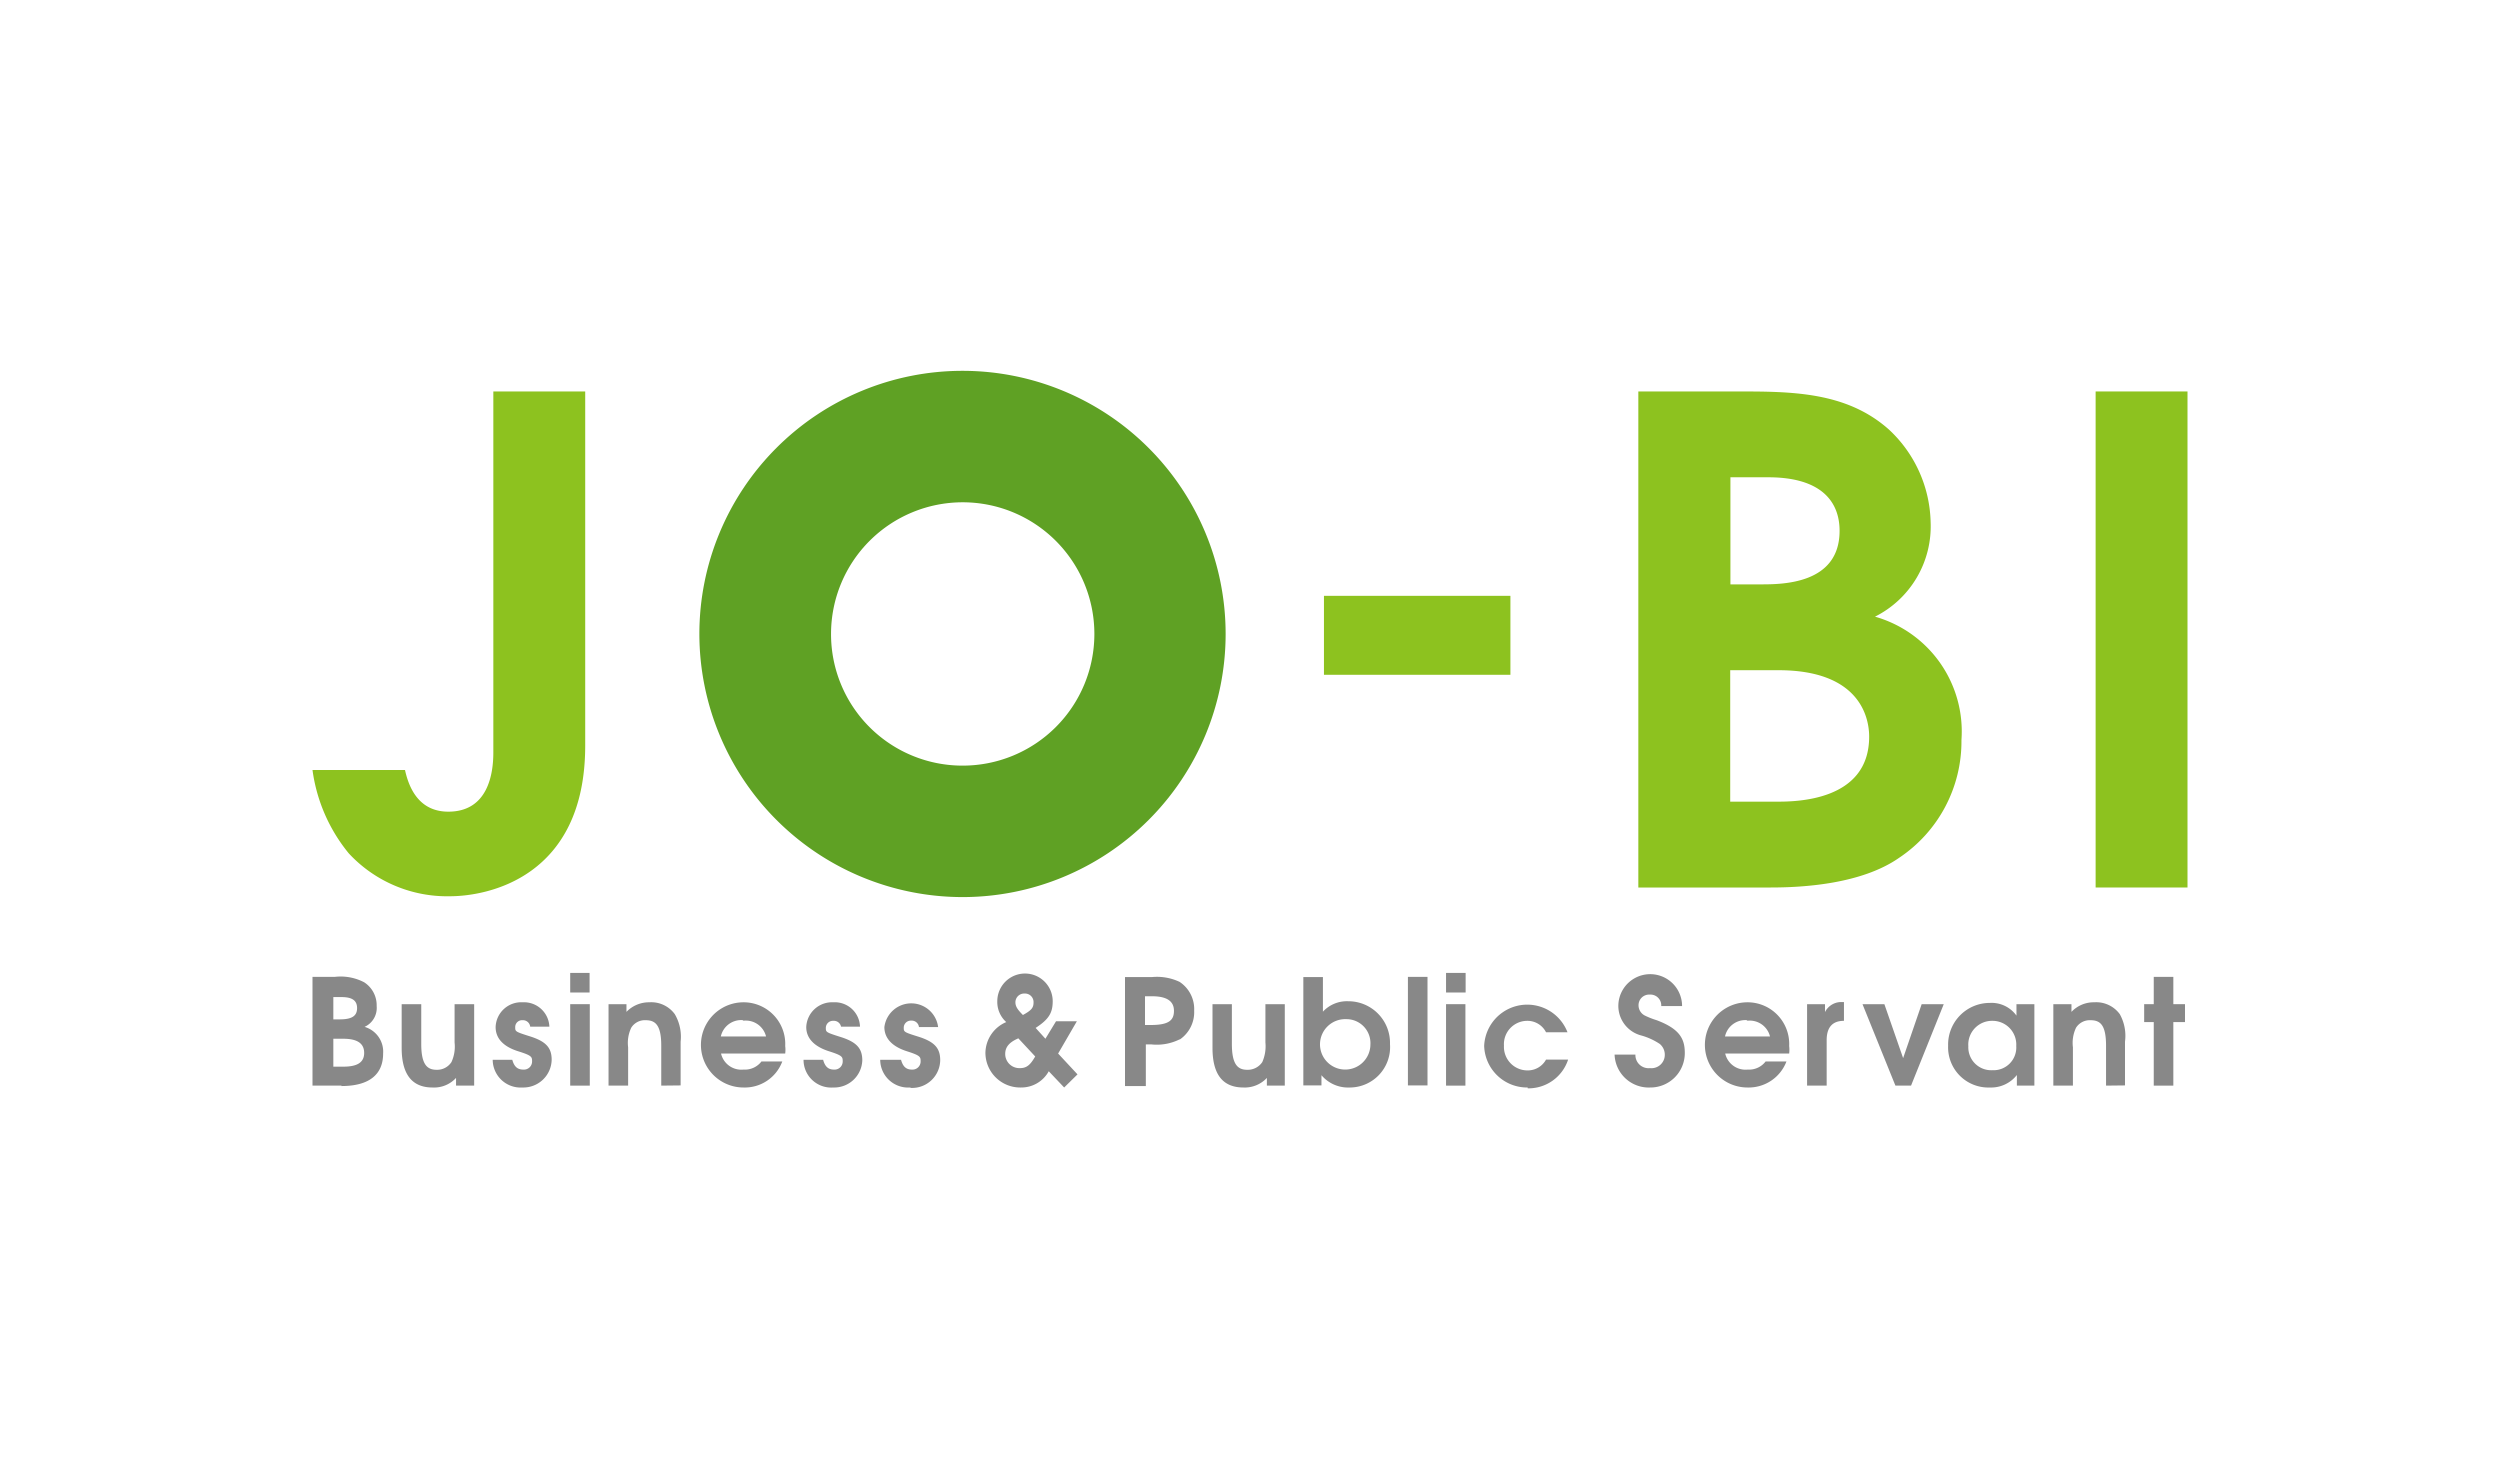 <svg xmlns="http://www.w3.org/2000/svg" viewBox="0 0 120 70"><defs><style>.cls-1,.cls-2{fill:#8dc21f;}.cls-1,.cls-3{fill-rule:evenodd;}.cls-3{fill:#5fa124;}.cls-4{fill:#888;}</style></defs><g id="contents"><path class="cls-1" d="M23.68,18.79V36.13c0,1-.25,2.83-2.16,2.83-1.08,0-1.79-.67-2.08-2H15a8,8,0,0,0,1.74,4,6.44,6.44,0,0,0,4.86,2.06c1.76,0,6.49-.87,6.49-7.23V18.79Z"/><rect class="cls-2" x="63.55" y="28.6" width="8.95" height="3.79"/><path class="cls-1" d="M78.64,42.6H85c1.54,0,4.34-.16,6.15-1.42a6.72,6.72,0,0,0,3-5.66A5.73,5.73,0,0,0,90,29.6a4.85,4.85,0,0,0,2.67-4.54,6.25,6.25,0,0,0-2-4.44c-2.05-1.83-4.7-1.83-7.33-1.83H78.64Zm4.41-10.43h2.32c3.86,0,4.35,2.22,4.35,3.19,0,3.12-3.57,3.12-4.45,3.12H83.05V32.17Zm0-9.26h1.83c2.52,0,3.42,1.15,3.42,2.57,0,2.57-2.77,2.57-3.79,2.57H83.06V22.91Z"/><rect class="cls-2" x="100.59" y="18.79" width="4.41" height="23.81"/><path class="cls-3" d="M39.89,30.43a6.32,6.32,0,1,1,6.31,6.32,6.31,6.31,0,0,1-6.31-6.32m-6.32,0A12.63,12.63,0,1,1,46.2,43.06,12.64,12.64,0,0,1,33.57,30.43"/><path class="cls-4" d="M16.39,52.11H15V46.89h1.07a2.43,2.43,0,0,1,1.41.26,1.31,1.31,0,0,1,.6,1.14,1,1,0,0,1-.58,1,1.24,1.24,0,0,1,.89,1.28c0,1-.66,1.56-2,1.56m0-4.27H16v1.07h.31c.59,0,.83-.17.83-.54s-.24-.53-.75-.53m.07,2H16v1.34h.48c.68,0,1-.21,1-.66s-.32-.68-1-.68"/><path class="cls-4" d="M21.89,52.11v-.37a1.43,1.43,0,0,1-1.13.46c-.9,0-1.48-.53-1.48-1.9V48.2h.94v1.91c0,1,.29,1.24.74,1.24a.82.82,0,0,0,.71-.37,1.78,1.78,0,0,0,.15-.94V48.2h.94v3.91Z"/><path class="cls-4" d="M25.08,52.2a1.34,1.34,0,0,1-1.43-1.33h.94c.09.33.25.47.53.47a.39.39,0,0,0,.42-.38c0-.23,0-.29-.67-.5s-1.08-.59-1.08-1.16a1.23,1.23,0,0,1,1.3-1.19,1.22,1.22,0,0,1,1.28,1.17h-.92a.35.35,0,0,0-.36-.31.33.33,0,0,0-.36.33c0,.21,0,.22.66.43.82.25,1.09.56,1.09,1.14a1.36,1.36,0,0,1-1.4,1.33"/><path class="cls-4" d="M27.37,48.2h.94v3.91h-.94Zm0-1.5h.93v.94h-.93Z"/><path class="cls-4" d="M31.74,52.11V50.19c0-1-.29-1.22-.75-1.22a.77.77,0,0,0-.69.36,1.7,1.7,0,0,0-.15.94v1.84h-.94V48.2h.86v.37a1.5,1.5,0,0,1,1.1-.46,1.4,1.4,0,0,1,1.22.57A2.14,2.14,0,0,1,32.67,50v2.1Z"/><path class="cls-4" d="M37.61,50.57h-3a1,1,0,0,0,1.08.77,1,1,0,0,0,.86-.39h1a1.92,1.92,0,0,1-1.86,1.25,2,2,0,1,1,0-4.09,2,2,0,0,1,2,2.1,1.42,1.42,0,0,1,0,.36m-2-1.6a1,1,0,0,0-1.09.78h2.17A1,1,0,0,0,35.64,49"/><path class="cls-4" d="M40,52.2a1.33,1.33,0,0,1-1.43-1.33h.94c.09.33.25.47.52.47a.39.39,0,0,0,.42-.38c0-.23,0-.29-.66-.5s-1.09-.59-1.09-1.16A1.24,1.24,0,0,1,40,48.11a1.21,1.21,0,0,1,1.28,1.17h-.91A.35.35,0,0,0,40,49a.34.34,0,0,0-.36.33c0,.21,0,.22.66.43.82.25,1.09.56,1.09,1.14A1.35,1.35,0,0,1,40,52.2"/><path class="cls-4" d="M43.68,52.2a1.34,1.34,0,0,1-1.43-1.33h1c.09.33.25.47.52.47a.39.39,0,0,0,.42-.38c0-.23,0-.29-.66-.5s-1.08-.59-1.08-1.16a1.3,1.3,0,0,1,2.58,0h-.92a.35.35,0,0,0-.37-.31.34.34,0,0,0-.36.33c0,.21,0,.22.67.43.81.25,1.08.56,1.08,1.14a1.35,1.35,0,0,1-1.4,1.33"/><path class="cls-4" d="M51.08,52.2l-.74-.78A1.5,1.5,0,0,1,49,52.2a1.67,1.67,0,0,1-1.7-1.67,1.63,1.63,0,0,1,1-1.47,1.3,1.3,0,0,1-.43-1,1.33,1.33,0,0,1,2.66,0c0,.56-.19.87-.82,1.28l.47.52.51-.84h1l-.9,1.55.93,1Zm-2.2-2.36c-.44.19-.63.42-.63.75a.68.68,0,0,0,.71.68c.31,0,.49-.14.73-.56Zm.3-2.15a.42.42,0,0,0-.44.42c0,.19.09.34.36.61.4-.22.51-.34.51-.6a.41.41,0,0,0-.43-.43"/><path class="cls-4" d="M56.62,49.89a2.46,2.46,0,0,1-1.37.24H55v2H54V46.9h1.29a2.54,2.54,0,0,1,1.33.23,1.56,1.56,0,0,1,.7,1.38,1.59,1.59,0,0,1-.68,1.38m-1.35-2.07h-.33V49.2h.28c.87,0,1.11-.23,1.11-.68s-.32-.7-1.06-.7"/><path class="cls-4" d="M60.81,52.11v-.37a1.45,1.45,0,0,1-1.12.46c-.92,0-1.49-.53-1.49-1.9V48.2h.93v1.91c0,1,.29,1.24.74,1.24a.84.84,0,0,0,.72-.37,1.89,1.89,0,0,0,.15-.94V48.2h.93v3.91Z"/><path class="cls-4" d="M64.78,52.2a1.67,1.67,0,0,1-1.35-.59v.49h-.87V46.9h.94v1.66a1.57,1.57,0,0,1,1.22-.5,2,2,0,0,1,2,2.06,1.94,1.94,0,0,1-1.9,2.08m-.2-3.28a1.21,1.21,0,1,0,1.16,1.21,1.15,1.15,0,0,0-1.16-1.21"/><rect class="cls-4" x="67.58" y="46.89" width="0.94" height="5.21"/><path class="cls-4" d="M69.41,48.2h.93v3.91h-.93Zm0-1.5h.94v.94h-.94Z"/><path class="cls-4" d="M73.33,52.2a2.06,2.06,0,0,1-2.09-2,2.07,2.07,0,0,1,4-.65H74.21A1,1,0,0,0,73.3,49a1.12,1.12,0,0,0-1.11,1.19,1.13,1.13,0,0,0,1.13,1.19,1,1,0,0,0,.89-.52h1.06a2,2,0,0,1-1.94,1.38"/><path class="cls-4" d="M79.21,52.2a1.64,1.64,0,0,1-1.71-1.58h1a.63.63,0,0,0,.7.65.64.64,0,0,0,.71-.63.67.67,0,0,0-.24-.53,3.1,3.1,0,0,0-.9-.41,1.47,1.47,0,0,1-1.09-1.41,1.53,1.53,0,0,1,3.06,0h-1a.52.52,0,0,0-.55-.55.51.51,0,0,0-.54.53.55.55,0,0,0,.29.47,3.78,3.78,0,0,0,.58.23c1.06.4,1.35.86,1.35,1.56a1.65,1.65,0,0,1-1.67,1.67"/><path class="cls-4" d="M85.81,50.57h-3a1,1,0,0,0,1.08.77,1,1,0,0,0,.86-.39h1a1.94,1.94,0,0,1-1.87,1.25,2,2,0,1,1,0-4.09,2,2,0,0,1,2,2.1,1.42,1.42,0,0,1,0,.36m-2-1.6a1,1,0,0,0-1.08.78h2.16A1,1,0,0,0,83.84,49"/><path class="cls-4" d="M87.68,49.94v2.17h-.94V48.2h.86v.38a.87.87,0,0,1,.84-.48h.07V49c-.56,0-.83.32-.83.93"/><polygon class="cls-4" points="91.73 52.11 90.98 52.11 89.4 48.2 90.45 48.2 91.35 50.79 92.24 48.2 93.3 48.2 91.73 52.11"/><path class="cls-4" d="M96.81,52.11V51.6a1.57,1.57,0,0,1-1.3.6,1.93,1.93,0,0,1-2-2,2,2,0,0,1,2-2.06,1.47,1.47,0,0,1,1.28.61V48.2h.86v3.91ZM95.63,49a1.14,1.14,0,0,0-1.15,1.22,1.1,1.1,0,0,0,1.16,1.15,1.09,1.09,0,0,0,1.14-1.16A1.14,1.14,0,0,0,95.63,49"/><path class="cls-4" d="M101.09,52.11V50.19c0-1-.28-1.22-.75-1.22a.78.78,0,0,0-.69.36,1.7,1.7,0,0,0-.15.94v1.84h-.94V48.2h.87v.37a1.47,1.47,0,0,1,1.1-.46,1.4,1.4,0,0,1,1.22.57A2.14,2.14,0,0,1,102,50v2.1Z"/><polygon class="cls-4" points="104.32 49.06 104.32 52.11 103.38 52.11 103.38 49.06 102.92 49.06 102.92 48.2 103.38 48.2 103.38 46.89 104.32 46.89 104.32 48.2 104.88 48.2 104.88 49.06 104.32 49.06"/></g></svg>